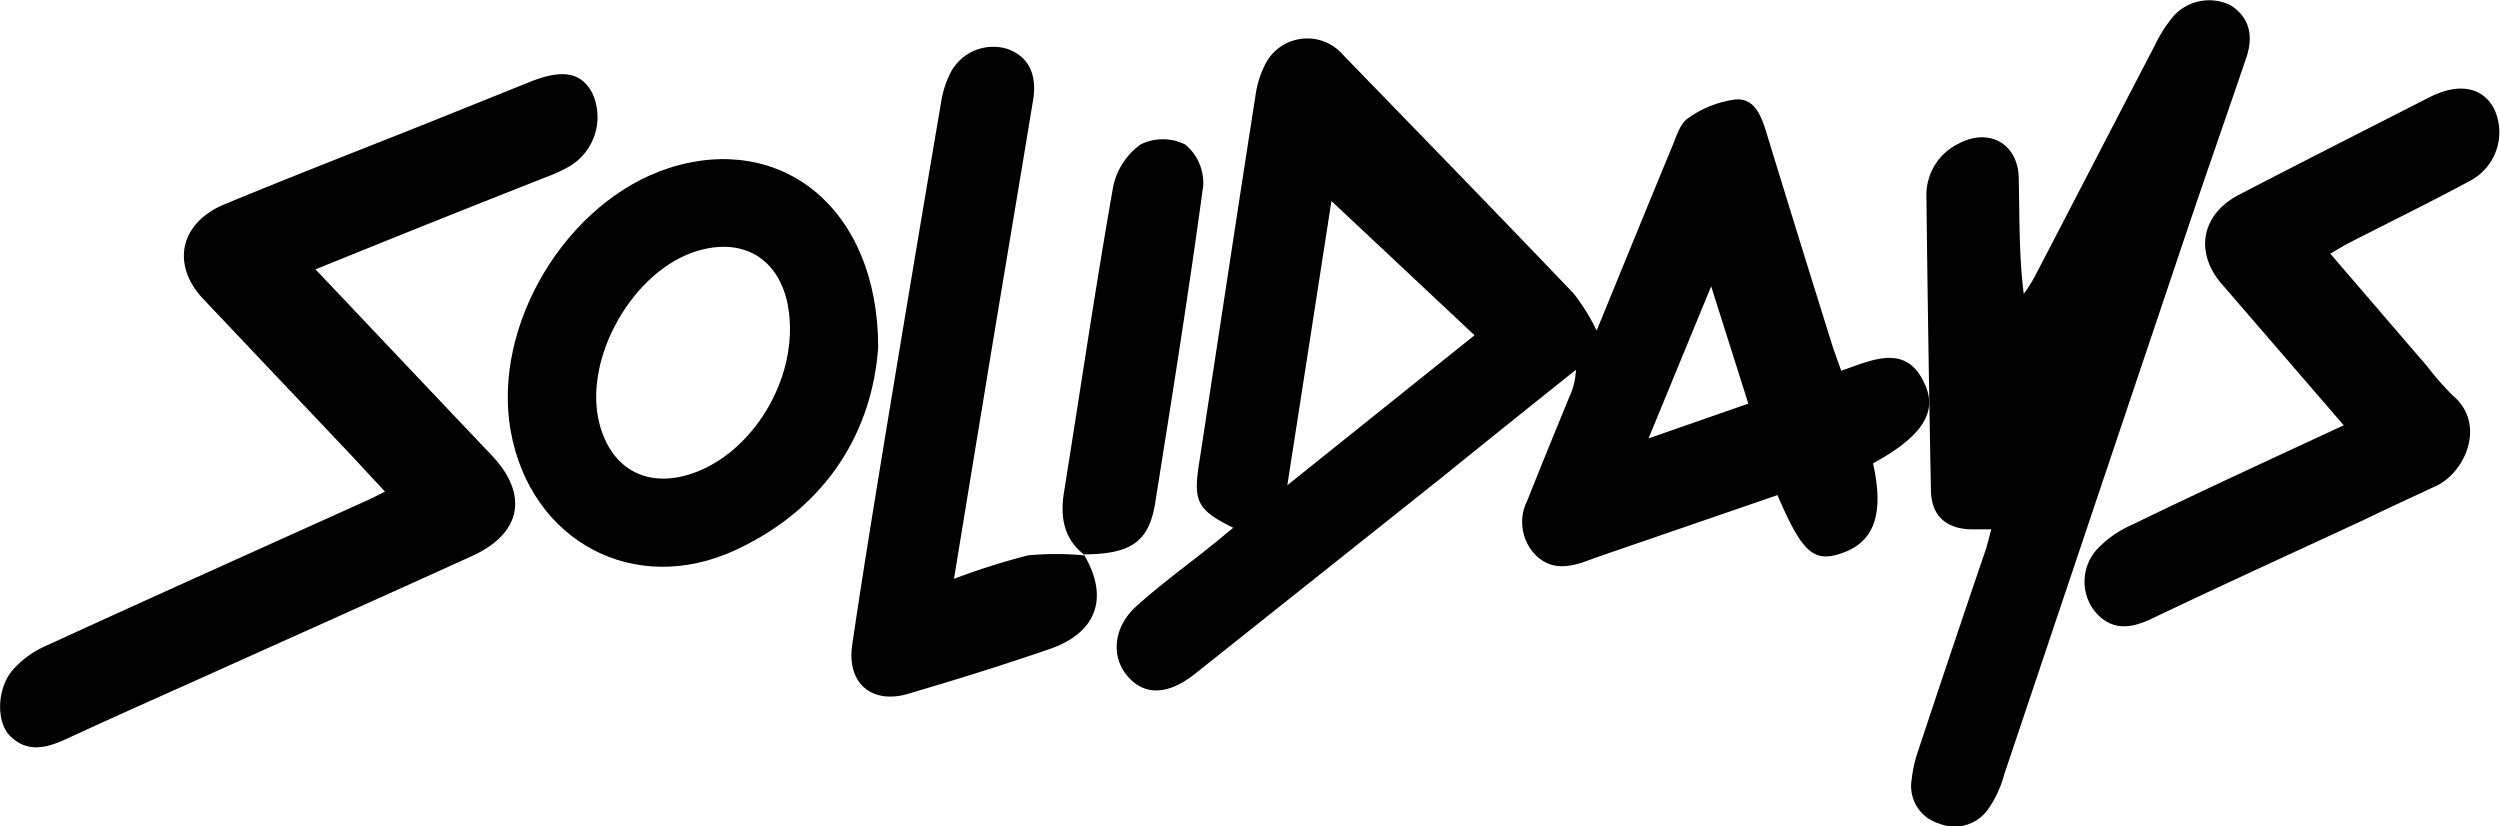 <svg xmlns="http://www.w3.org/2000/svg" viewBox="0 0 222.73 73.61"><g id="Calque_2" data-name="Calque 2"><g id="Calque_1-2" data-name="Calque 1"><path d="M142.25,29.45c2.21-5.4,4.44-10.87,6.7-16.33.39-.93.72-2.11,1.46-2.6a9.36,9.36,0,0,1,4.22-1.66c1.69-.12,2.28,1.45,2.73,2.91q2.92,9.54,5.9,19.05c.22.68.47,1.34.78,2.21,2.88-1,6-2.56,7.58,1.53.93,2.39-.68,4.51-4.75,6.72,1,4.44.15,7-2.77,8-2.49.87-3.53,0-5.74-5.17l-10.55,3.63c-2.19.76-4.39,1.49-6.57,2.28-1.61.58-3.15.72-4.45-.59a4.21,4.21,0,0,1-.71-4.85c1.22-3.1,2.49-6.17,3.75-9.25a6.08,6.08,0,0,0,.57-2.38q-6,4.78-11.92,9.57l-22,17.5c-2.38,1.89-4.47,2-6,.25s-1.3-4.4.75-6.25c2.37-2.14,5-4,7.43-6l1.21-1c-3.27-1.62-3.59-2.35-3-6,1.67-10.87,3.3-21.74,5-32.61a8.51,8.51,0,0,1,.75-2.47,4.2,4.2,0,0,1,7-1.09c6.87,7.09,13.76,14.16,20.58,21.3A18.45,18.45,0,0,1,142.25,29.45ZM118.62,17.91c-1.25,8.07-2.54,16.39-3.93,25.32l16.68-13.36Zm28.25,21.15,8.89-3.1c-1.06-3.36-2.09-6.6-3.31-10.45Z"/><path d="M177.41,47.16c-.8,0-1.3,0-1.8,0-2.26-.06-3.54-1.22-3.58-3.48q-.25-13.05-.4-26.1a5.08,5.08,0,0,1,2.86-4.78c2.72-1.45,5.28,0,5.36,3,.09,3.4,0,6.81.45,10.39a16.71,16.71,0,0,0,.92-1.44C184.82,17.85,188.4,10.9,192,4a11.89,11.89,0,0,1,1.63-2.55A4.28,4.28,0,0,1,198.8.51c1.7,1.15,1.94,2.8,1.33,4.62-1.79,5.27-3.64,10.52-5.41,15.79Q186.62,45,178.56,69A9.91,9.91,0,0,1,177.19,72a3.65,3.65,0,0,1-4.43,1.37,3.47,3.47,0,0,1-2.45-3.89,11.48,11.48,0,0,1,.56-2.52q3-9.06,6.08-18.1C177.1,48.36,177.21,47.87,177.41,47.16Z"/><path d="M28.11,24c5.42,5.72,10.55,11.15,15.7,16.57,3.32,3.5,2.66,7-1.83,9-7.85,3.57-15.73,7.09-23.59,10.63-4.17,1.87-8.34,3.72-12.49,5.64-1.76.81-3.47,1.25-5-.27-1.25-1.24-1.19-4.2.21-5.85A8.42,8.42,0,0,1,4,57.58c9.55-4.38,19.14-8.68,28.72-13,.46-.21.9-.44,1.58-.78l-3-3.23L18.13,26.66C15.23,23.6,16,19.87,20,18.2,26,15.72,32,13.39,38,11l9.28-3.73c2.87-1.14,4.54-.82,5.51,1.07a5.12,5.12,0,0,1-2,6.45,14.12,14.12,0,0,1-2.17,1C41.85,18.46,35.14,21.14,28.11,24Z"/><path d="M208.81,37.89l-10.88-12.6c-2.42-2.81-1.81-6.19,1.53-7.93,5.66-2.94,11.35-5.82,17-8.7,2.6-1.31,4.68-.92,5.73,1a4.9,4.9,0,0,1-2,6.38c-3.57,1.93-7.22,3.71-10.83,5.56-.51.26-1,.56-1.75,1l8.65,10.06a24,24,0,0,0,2.3,2.61c2.94,2.52,1.1,6.75-1.47,8-2.15,1-4.32,2-6.49,3.05-6.31,2.93-12.64,5.81-18.92,8.81-1.94.92-3.62,1.06-5.08-.7a4.29,4.29,0,0,1,.31-5.58,9.51,9.51,0,0,1,3-2.08C196.1,43.76,202.35,40.89,208.81,37.89Z"/><path d="M78.24,30.92c-.5,7.29-4.38,14.2-12.66,18.06-9.06,4.24-18.32-.77-20.08-10.58-1.69-9.46,5-20.49,14.1-23.43C69.52,11.78,78.22,18.45,78.24,30.92Zm-7.86-1.47c.06-5.53-3.33-8.5-8.14-7.13-5.8,1.66-10.35,9.62-8.83,15.44,1.09,4.17,4.44,5.86,8.55,4.32C66.69,40.3,70.32,34.86,70.38,29.45Z"/><path d="M96.54,49.36c2.29,3.83,1.24,7-3.07,8.48s-8.41,2.75-12.66,4c-3.17.89-5.37-1-4.89-4.35,1-6.8,2.12-13.58,3.23-20.36q2.31-14,4.69-28a8.8,8.8,0,0,1,.85-2.66,4.29,4.29,0,0,1,5-2.13c1.87.63,2.74,2.2,2.35,4.57C90.55,18,89,27.1,87.51,36.24c-.83,5-1.64,10-2.52,15.33a62.43,62.43,0,0,1,6.59-2.09,26.36,26.36,0,0,1,5,0Z"/><path d="M96.61,49.43C94.74,48,94.44,46,94.8,43.82c1.45-9.06,2.78-18.13,4.37-27.17a6.2,6.2,0,0,1,2.43-3.77,4.46,4.46,0,0,1,4,0,4.46,4.46,0,0,1,1.6,3.64c-1.28,9.44-2.78,18.86-4.28,28.27-.55,3.49-2.17,4.58-6.36,4.6Z"/></g></g></svg>